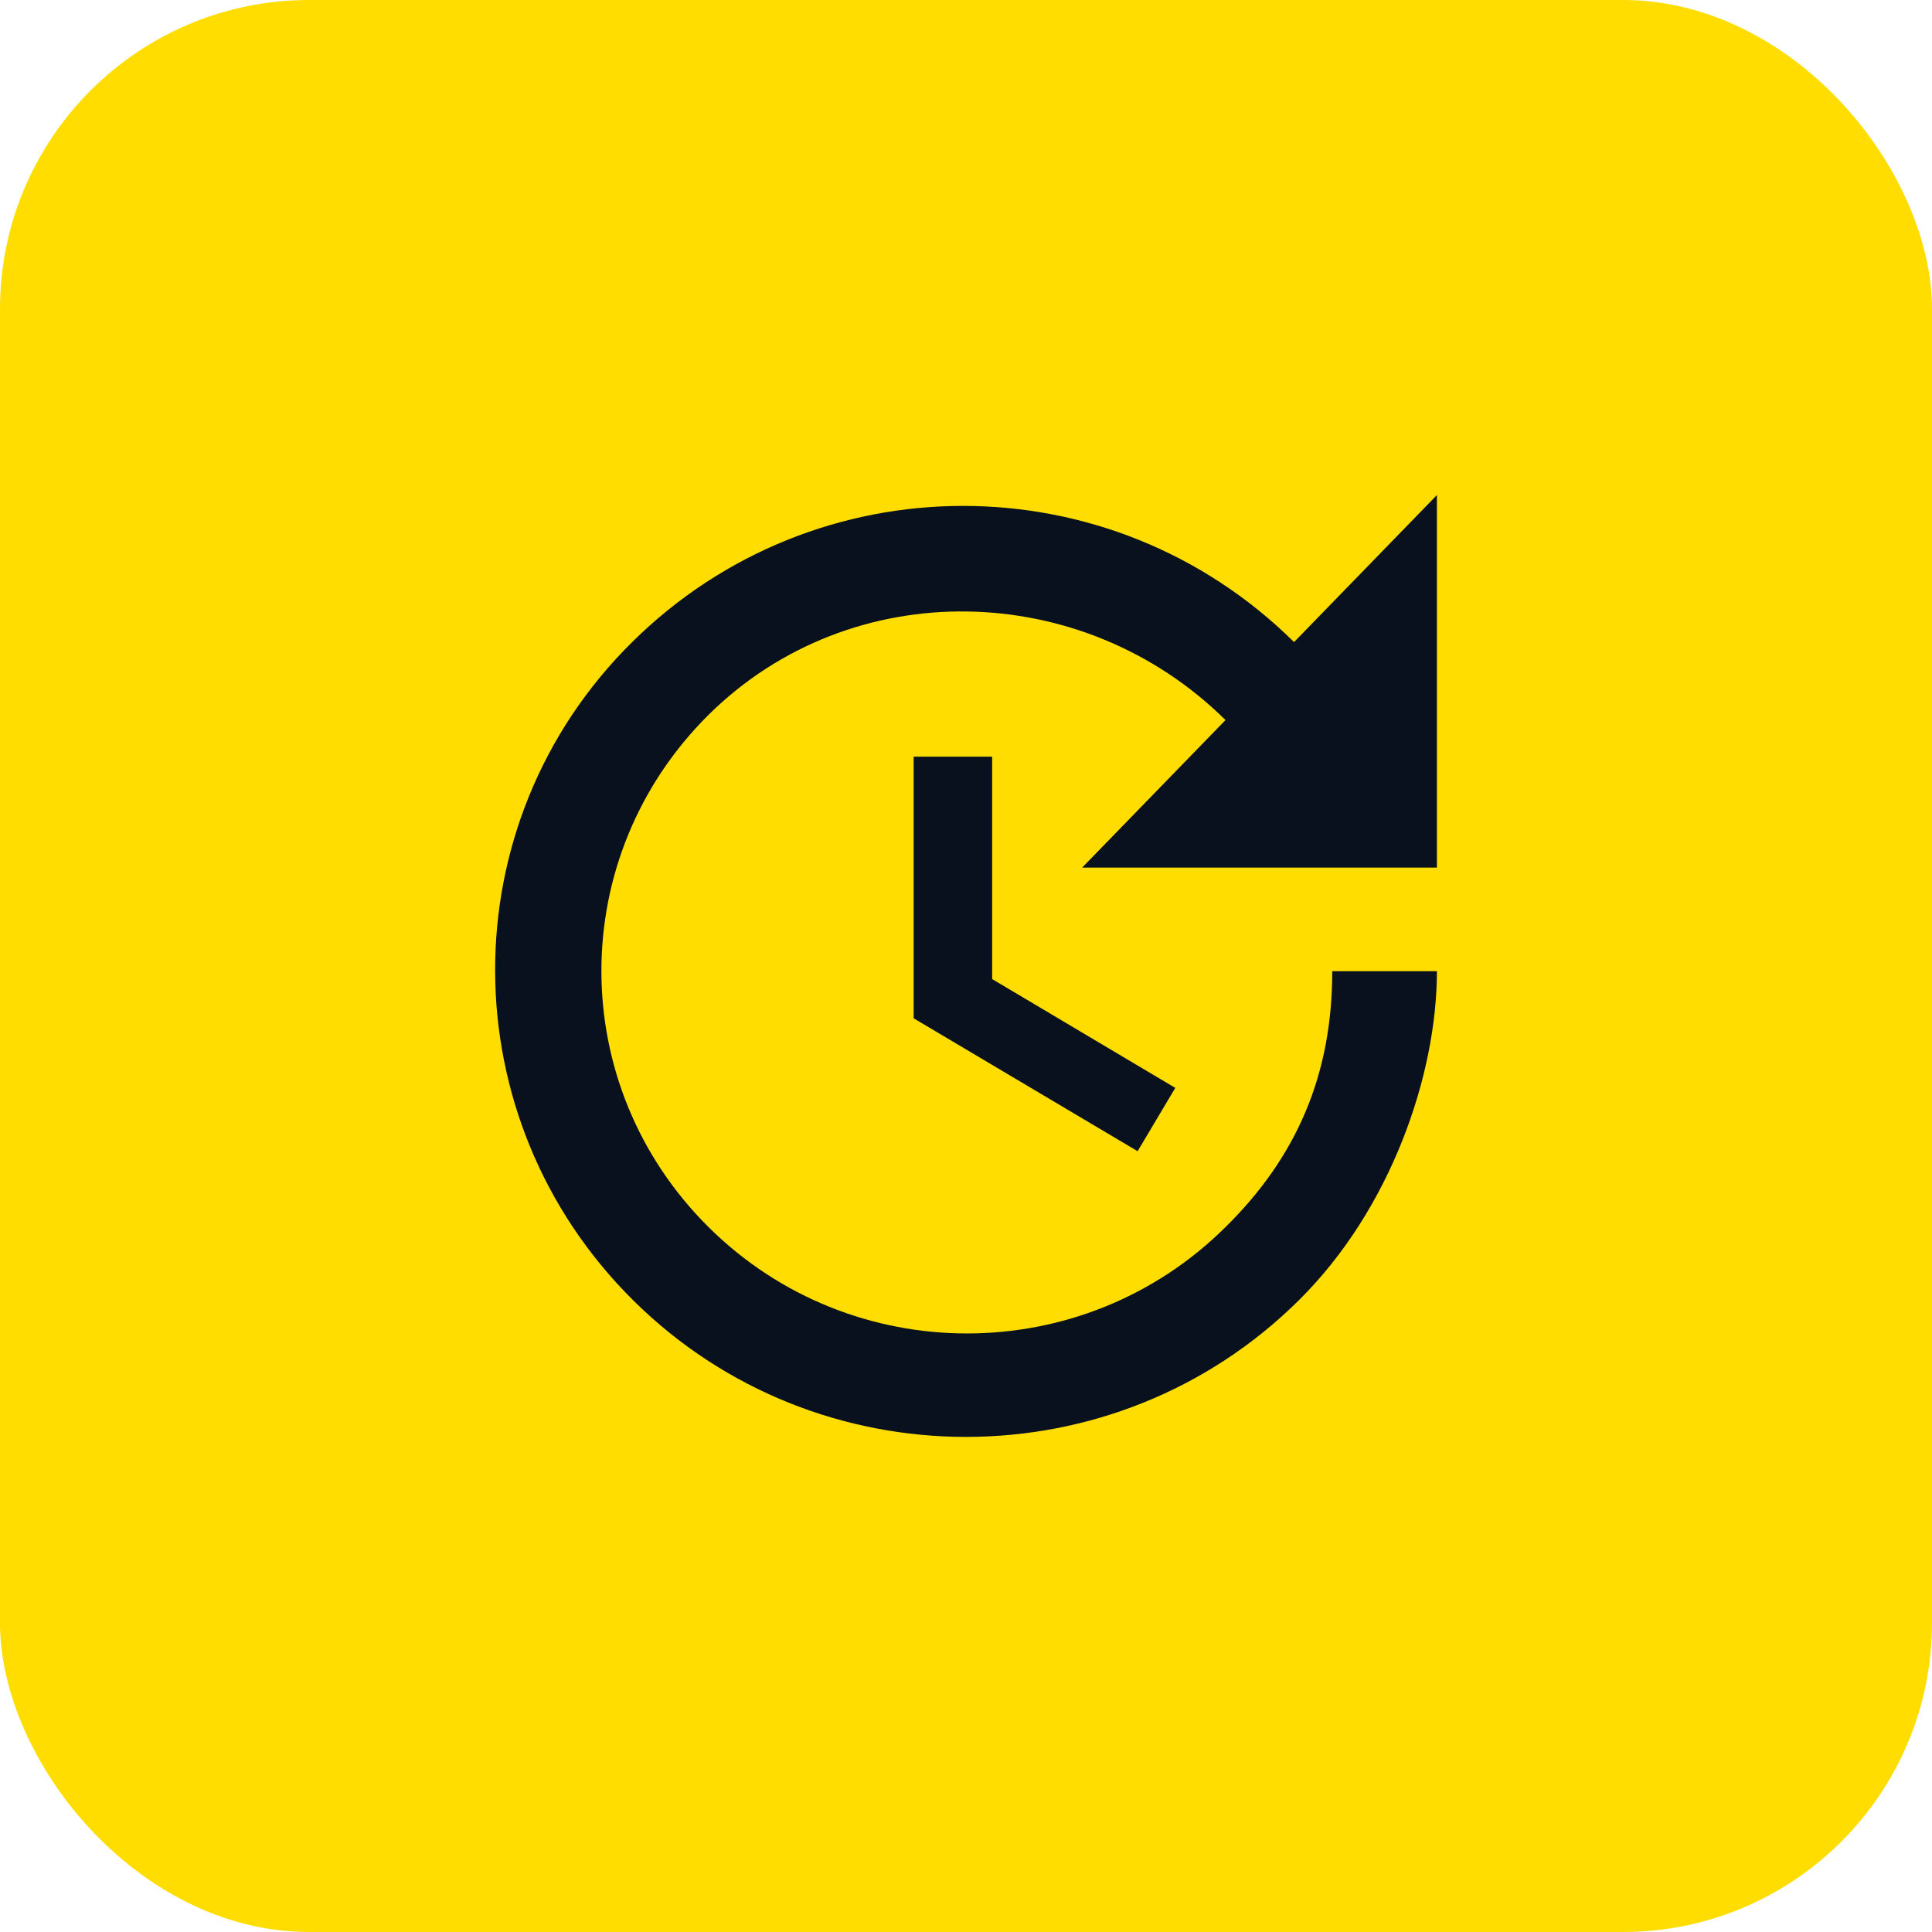 <svg fill="none" height="100" viewBox="0 0 100 100" width="100" xmlns="http://www.w3.org/2000/svg"><rect fill="#fd0" height="100" rx="16" width="100"/><path d="m74.374 44.908h-18.363l7.421-7.638c-7.394-7.312-19.365-7.583-26.758-.271-7.394 7.34-7.394 19.175 0 26.515 7.394 7.34 19.364 7.34 26.758 0 3.683-3.629 5.525-7.881 5.525-13.244h5.417c0 5.362-2.383 12.323-7.15 17.035-9.506 9.425-24.944 9.425-34.45 0-9.479-9.398-9.56-24.673-.054-34.071 9.506-9.398 24.754-9.398 34.26 0l7.394-7.61zm-23.021-5.742v11.51l9.479 5.633-1.95 3.277-11.592-6.879v-13.542z" fill="#08111d"/></svg>
